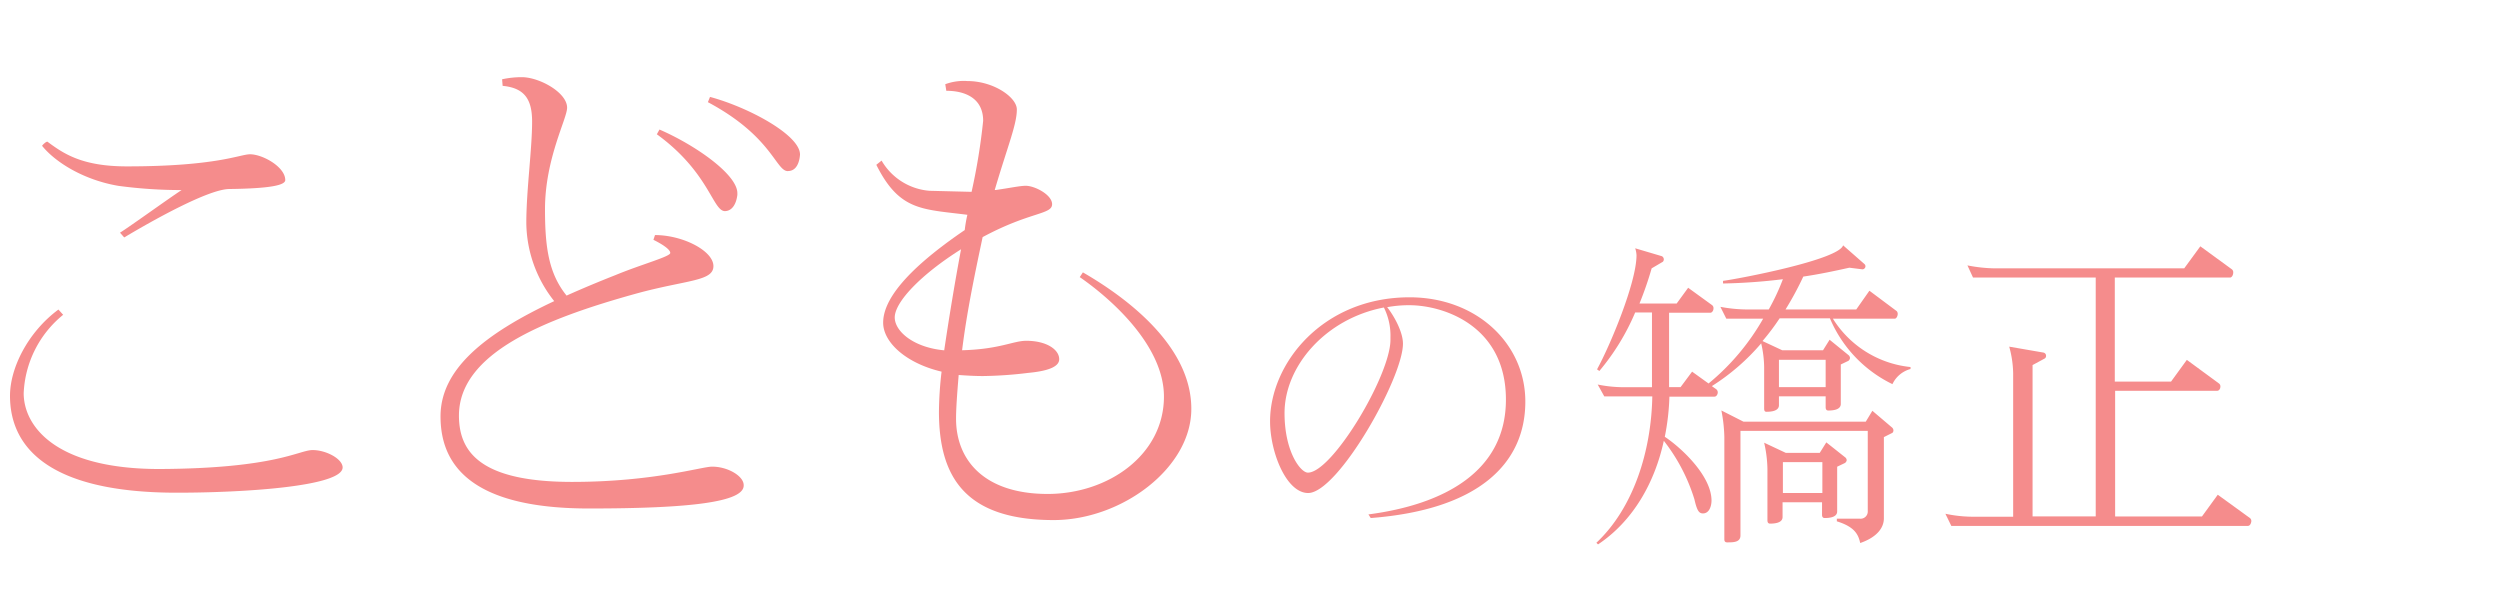 <svg xmlns="http://www.w3.org/2000/svg" viewBox="0 0 380 90"><defs><style>.cls-1{fill:none;}.cls-2{fill:#f58c8c;}</style></defs><title>med_kids</title><g id="レイヤー_2" data-name="レイヤー 2"><g id="contents"><rect class="cls-1" width="380" height="90"/><path class="cls-2" d="M26.88,74.89c-20,0-25.36-7.28-25.36-14.72,0-4.24,2.72-9.68,7.36-13.12l.72.8a16.23,16.23,0,0,0-6,11.92c0,4.88,4.64,11.52,20.64,11.52,17.68-.08,21.2-2.88,23.28-2.88s4.56,1.36,4.56,2.64C52.08,73.93,37.2,74.89,26.88,74.89Zm8-46.16c-3.12,0-11.44,4.64-16,7.36l-.64-.72c1.76-1.12,7.12-5,9.36-6.48a71.43,71.43,0,0,1-9.6-.64c-5.2-.88-9.52-3.52-11.6-6.08,0-.08.56-.64.8-.64,2.48,1.84,5.28,3.76,12.08,3.76,13.68,0,17.2-1.84,18.72-1.84,1.92,0,5.36,1.92,5.36,3.92C43.36,28.17,41,28.65,34.88,28.73Z"/><path class="cls-2" d="M89.52,77.29c-18.64,0-22.56-7.2-22.56-14,0-7.2,6.72-12.56,17.28-17.52A19.38,19.38,0,0,1,80,33.85c0-4.88.88-11.2.88-15.36,0-3.36-1.12-5.12-4.48-5.44l-.08-1a14.08,14.08,0,0,1,3-.32c2.64,0,6.88,2.32,6.88,4.64,0,1.68-3.36,7.76-3.36,15.44,0,5.76.56,9.76,3.28,13.12q3.48-1.56,7.44-3.12c4.08-1.68,8.32-2.8,8.32-3.36s-1.28-1.36-2.56-2l.24-.72c4.24,0,8.88,2.4,8.88,4.72s-4.08,2.08-11.68,4.16c-14.16,3.92-27,9.12-27,18.56,0,5.6,3.36,10.08,17.2,10.08,12.32,0,19.68-2.32,21.28-2.32,2.4,0,4.8,1.44,4.8,2.8C113.2,76.33,104.8,77.29,89.52,77.29Zm20.64-45.2c-1.84-.08-2.4-5.92-10.32-11.68l.4-.72c5.36,2.32,11.84,6.8,11.84,9.68v.24C111.92,31,111.28,32.09,110.16,32.09Zm9.6-6.08c-1.84,0-2.4-5.28-12.16-10.48l.32-.8c5.92,1.6,13.76,5.84,13.68,8.8C121.52,24.57,121.12,26,119.76,26Z"/><path class="cls-2" d="M160.16,79.05c-13.6,0-17.44-6.72-17.44-16.48a55.25,55.25,0,0,1,.4-6.08c-5.44-1.28-8.88-4.48-8.88-7.44,0-3.2,3-7.68,12.4-14.08a20,20,0,0,1,.4-2.32c-6.88-.88-10.32-.56-13.84-7.6l.8-.64A9.27,9.27,0,0,0,141.28,29l6.4.16a93.12,93.12,0,0,0,1.76-10.8c0-3.36-2.64-4.56-5.6-4.56l-.16-1a8.07,8.07,0,0,1,3.36-.48c4,0,7.52,2.48,7.52,4.32,0,2.32-1.44,5.68-3.36,12.24h.16c2.24-.32,3.68-.64,4.56-.64,1.36,0,4,1.36,4,2.8,0,1.6-3.36,1.12-10.56,5-1.2,5.68-2.4,11.36-3.12,17.2,5.76-.16,7.76-1.44,9.76-1.44,3.12,0,5,1.36,5,2.8,0,1-1.28,1.76-4.72,2.08a61.85,61.85,0,0,1-6.88.48c-1.28,0-2.56-.08-3.68-.16-.24,2.88-.4,5.12-.4,6.64,0,6.4,4.4,11.44,13.92,11.44,9.2,0,17.68-5.92,17.68-14.8,0-7.52-7.6-14.56-12.8-18.16l.48-.72c7.2,4.16,16.48,11.44,16.48,20.72C181.12,71.13,170.48,79.05,160.16,79.05ZM136,48.25c0,2.08,2.8,4.56,7.52,5,.72-4.88,1.6-10.24,2.56-15.36C139.92,41.77,136,45.93,136,48.25Z"/><path class="cls-2" d="M208.35,78.74l-.35-.55c11.45-1.5,20.9-6.5,20.9-17.45,0-11.25-9.5-14.35-14.7-14.35a18.59,18.59,0,0,0-3.35.3c1.1,1.4,2.4,3.8,2.4,5.55,0,5.2-9.85,22.65-14.4,22.7-3.35,0-5.8-6.25-5.8-10.9,0-8.85,8.05-18.85,21.2-18.85,10.2,0,17.6,7.05,17.6,15.85C231.85,70.49,224.7,77.49,208.35,78.74Zm3-27.5a9.54,9.54,0,0,0-1-4.5c-8.85,1.7-15.1,8.9-15.1,16.05,0,5.9,2.45,9.05,3.55,9.05,3.7,0,12.55-14.8,12.55-20.2Z"/><path class="cls-2" d="M287.65,58.39a19.59,19.59,0,0,1-9.5-10H270.5a34.47,34.47,0,0,1-2.6,3.45l3,1.4h6.2l1-1.6L281,54a.62.62,0,0,1,.2.4.6.6,0,0,1-.25.45l-1.15.55v6c0,.9-1.2,1-1.9,1-.25,0-.4-.15-.4-.5V60.24h-7.1v1.35c0,.9-1.2,1-1.9,1-.25,0-.35-.15-.35-.5v-6.3a16.9,16.9,0,0,0-.45-3.6,33,33,0,0,1-7.5,6.5l.7.5a.63.63,0,0,1,.2.45c0,.3-.2.65-.5.65h-6.85a36.15,36.15,0,0,1-.7,6.1c2.75,1.85,7.1,6.05,7.1,9.7,0,.75-.3,1.95-1.3,1.95-.6,0-.9-.4-1.3-2.15A27.64,27.64,0,0,0,252.9,67c-1.35,6.25-4.6,12.15-10,15.75l-.25-.25c5.6-5.25,8.35-13.85,8.5-22.25h-7.3l-1-1.8a20.23,20.23,0,0,0,4.6.4h3.65V47.49h-2.55a34.94,34.94,0,0,1-5.45,8.9l-.35-.25c2-3.65,6-13.2,6-17.35a3.87,3.87,0,0,0-.2-1.05l4.05,1.2a.55.55,0,0,1,.3.5.54.54,0,0,1-.15.35l-1.7,1a52,52,0,0,1-1.85,5.35h5.65l1.75-2.4,3.65,2.65a.58.58,0,0,1,.2.5c0,.3-.2.65-.5.65h-6.25V58.84h1.75l1.75-2.35,2.5,1.8a35.35,35.35,0,0,0,8.3-9.85H262.4l-.9-1.8a22.84,22.84,0,0,0,4.5.4h2.85a33.5,33.5,0,0,0,2.15-4.6,86.6,86.6,0,0,1-9.1.65v-.4c2.35-.3,17.6-3.2,18.25-5.4l3.25,2.85a.46.46,0,0,1,.15.35.48.48,0,0,1-.45.45l-2-.25c-2.25.5-4.6,1-7,1.35a48.16,48.16,0,0,1-2.7,5h10.75l2-2.85,4.15,3.1a.61.61,0,0,1,.15.45c0,.3-.2.7-.45.7h-9.4a15.8,15.8,0,0,0,11.8,7.35l0,.3A4.25,4.25,0,0,0,287.65,58.39Zm0,7.4-1.3.65V78.79c0,1.4-1,2.85-3.6,3.75-.3-1.45-1-2.5-3.55-3.3v-.4h3.5a1.09,1.09,0,0,0,1.2-1.15V65.49H264.55v15.9c0,1-1,1.05-1.85,1.05h-.2c-.25,0-.4-.15-.4-.45V66.39a23.21,23.21,0,0,0-.45-4l3.35,1.7h18.6l1-1.65,3,2.55a.62.62,0,0,1,.2.4A.51.51,0,0,1,287.65,65.79Zm-7.25,4.6-1.15.55v6.8c0,.9-1.2,1-1.9,1-.25,0-.4-.15-.4-.5V76.34h-6v2.25c0,.9-1.2,1-1.9,1-.25,0-.4-.15-.4-.5V71.29a19,19,0,0,0-.5-4l3.3,1.55h5.15l1-1.6,2.9,2.3a.62.62,0,0,1,.2.4A.6.6,0,0,1,280.4,70.39Zm-2.9-15.7h-7.1v4.15h7.1ZM277,70.24h-6v4.7h6Z"/><path class="cls-2" d="M341.65,79.94H296.6l-.9-1.85a20.23,20.23,0,0,0,4.6.45H306V56.69a16,16,0,0,0-.6-4l5.2.9a.49.49,0,0,1,.4.5.45.45,0,0,1-.2.4l-1.85,1v23h9.6V42.19H299.9l-.85-1.85a22.92,22.92,0,0,0,4.15.45H332l2.45-3.35,4.8,3.5a.58.58,0,0,1,.2.5c0,.35-.2.75-.5.75h-17.5V58H330l2.4-3.3,4.9,3.6a.54.54,0,0,1,.2.45c0,.35-.2.65-.5.65h-15.5v19.1h13.2l2.4-3.3,4.9,3.55a.58.58,0,0,1,.2.5C342.15,79.59,342,79.94,341.65,79.94Z"/></g></g></svg>